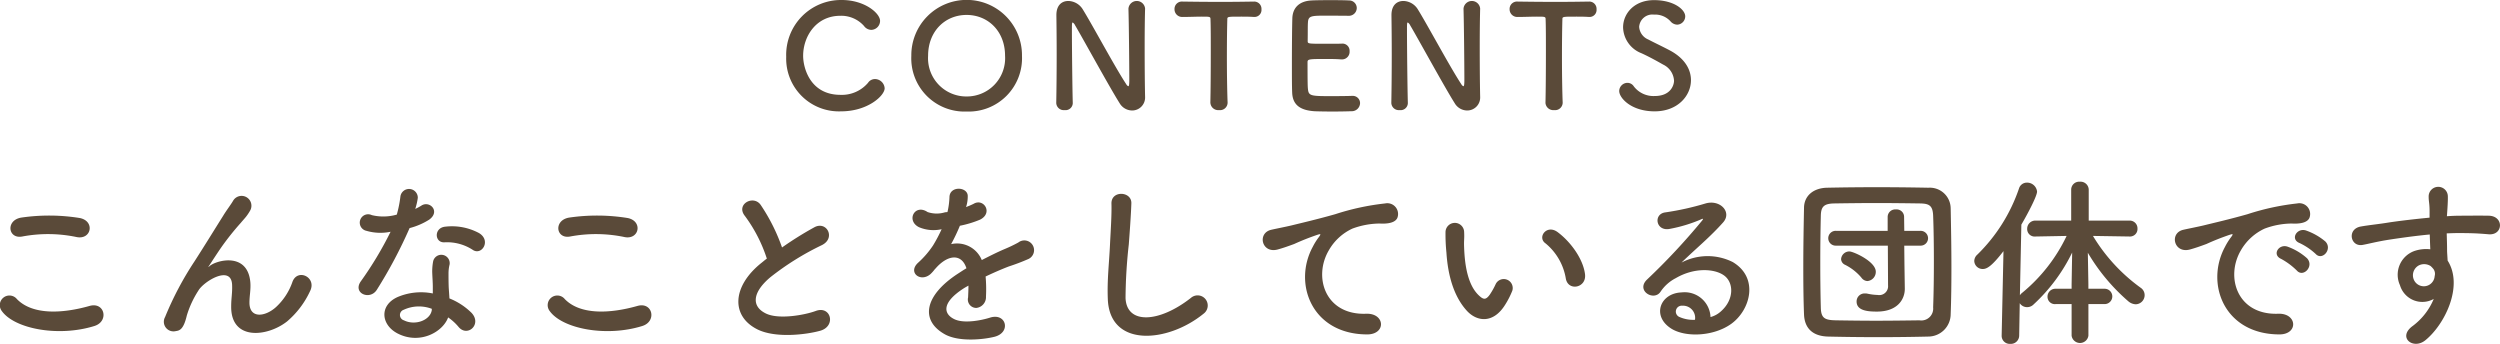 <svg id="グループ_10" data-name="グループ 10" xmlns="http://www.w3.org/2000/svg" width="383.281" height="52.72" viewBox="0 0 383.281 52.72">
  <defs>
    <style>
      .cls-1 {
        fill: #5a4a39;
        fill-rule: evenodd;
      }
    </style>
  </defs>
  <path id="CONTENTS" class="cls-1" d="M732.378,2597.81a1.508,1.508,0,0,0-1.474-1.41,1.285,1.285,0,0,0-1.078.58,5.255,5.255,0,0,1-4.225,1.84c-4.642,0-5.72-4.13-5.72-5.98,0-2.97,1.98-6.14,5.7-6.14a4.655,4.655,0,0,1,3.631,1.56,1.411,1.411,0,0,0,1.122.6,1.385,1.385,0,0,0,1.342-1.37c0-1.19-2.376-3.21-5.875-3.21a8.408,8.408,0,0,0-8.515,8.71,8.084,8.084,0,0,0,8.427,8.36C729.76,2601.35,732.378,2598.96,732.378,2597.81Zm12.561,3.57a8.181,8.181,0,0,0,8.494-8.54,8.483,8.483,0,1,0-16.965,0A8.163,8.163,0,0,0,744.939,2601.38Zm0-2.31a5.865,5.865,0,0,1-5.9-6.23c0-3.81,2.64-6.27,5.9-6.27s5.9,2.46,5.9,6.27A5.866,5.866,0,0,1,744.939,2599.07Zm13.749,1.03a1.147,1.147,0,0,0,1.276,1.06,1.106,1.106,0,0,0,1.254-1.04v-0.04c-0.066-2.33-.132-8.83-0.132-11.11,0-1.02,0-1.24.132-1.24a1,1,0,0,1,.352.42c1.189,2,5.3,9.53,6.843,11.97a2.241,2.241,0,0,0,1.893,1.1,1.989,1.989,0,0,0,2-2.09v-0.04c-0.044-1.92-.066-4.8-0.066-7.59,0-2.2.022-4.34,0.066-5.88v-0.04a1.281,1.281,0,0,0-2.552.04c0.066,2.03.132,8.89,0.132,10.96,0,0.86-.088.92-0.154,0.92a0.637,0.637,0,0,1-.308-0.3c-1.673-2.51-5.347-9.38-6.733-11.58a2.677,2.677,0,0,0-2.157-1.19c-0.968,0-1.826.62-1.826,2.16v0.09c0.022,1.65.044,3.74,0.044,5.94,0,2.53-.022,5.19-0.066,7.46v0.02Zm23.628-.07a1.2,1.2,0,0,0,1.321,1.13,1.164,1.164,0,0,0,1.32-1.15c-0.066-1.63-.11-4.31-0.11-6.95,0-2.16.022-4.29,0.066-5.79,0-.44,0-0.44,2.178-0.44,0.528,0,1.166,0,1.914.05h0.088a1.074,1.074,0,0,0,1.056-1.17,1.115,1.115,0,0,0-1.144-1.19c-1.254.02-3.124,0.05-4.994,0.05-2.289,0-4.621-.03-5.941-0.05h-0.044a1.13,1.13,0,0,0-1.21,1.17,1.176,1.176,0,0,0,1.254,1.19c1.034,0,2.068-.05,2.9-0.05,1.3,0,1.364,0,1.364.44,0.044,1.17.044,2.99,0.044,4.93,0,2.91-.022,6.1-0.066,7.81v0.02Zm21.143-13.33a1.209,1.209,0,0,0,1.3-1.19,1.167,1.167,0,0,0-1.232-1.16c-0.33-.03-1.54-0.05-2.795-0.05-1.232,0-2.486.02-2.882,0.05-1.782.08-2.926,1.01-2.97,2.77-0.044,1.38-.066,4.38-0.066,7.06,0,1.78,0,3.41.044,4.34,0.088,1.93,1.342,2.66,3.366,2.81,0.286,0.02,1.562.05,2.817,0.05,1.276,0,2.552-.03,2.838-0.05a1.282,1.282,0,0,0,1.386-1.23,1.115,1.115,0,0,0-1.188-1.12h-0.11c-0.418.02-1.826,0.04-3.124,0.04-3.1,0-3.455-.04-3.565-1.05-0.044-.38-0.066-0.88-0.066-4.16,0-.47.22-0.49,2.948-0.49,0.837,0,1.673.02,2.223,0.07h0.11a1.17,1.17,0,0,0,1.166-1.26,1.1,1.1,0,0,0-1.232-1.16c-0.4.02-1.452,0.02-2.465,0.02-2.706,0-2.728,0-2.728-.44,0.022-1.28,0-2.35.044-2.88,0.066-.95.528-0.99,2.728-0.99C801.5,2586.68,803.459,2586.7,803.459,2586.7Zm6.6,13.4a1.148,1.148,0,0,0,1.277,1.06,1.106,1.106,0,0,0,1.254-1.04v-0.04c-0.066-2.33-.132-8.83-0.132-11.11,0-1.02,0-1.24.132-1.24a1,1,0,0,1,.352.42c1.188,2,5.3,9.53,6.843,11.97a2.238,2.238,0,0,0,1.892,1.1,1.989,1.989,0,0,0,2-2.09v-0.04c-0.044-1.92-.066-4.8-0.066-7.59,0-2.2.022-4.34,0.066-5.88v-0.04a1.281,1.281,0,0,0-2.552.04c0.066,2.03.132,8.89,0.132,10.96,0,0.86-.088.92-0.154,0.92a0.637,0.637,0,0,1-.308-0.3c-1.672-2.51-5.347-9.38-6.733-11.58a2.675,2.675,0,0,0-2.156-1.19c-0.968,0-1.827.62-1.827,2.16v0.09c0.022,1.65.044,3.74,0.044,5.94,0,2.53-.022,5.19-0.066,7.46v0.02Zm23.629-.07a1.2,1.2,0,0,0,1.32,1.13,1.164,1.164,0,0,0,1.32-1.15c-0.066-1.63-.11-4.31-0.11-6.95,0-2.16.022-4.29,0.066-5.79,0-.44,0-0.44,2.178-0.44,0.529,0,1.167,0,1.915.05h0.088a1.074,1.074,0,0,0,1.056-1.17,1.115,1.115,0,0,0-1.144-1.19c-1.254.02-3.125,0.05-5,.05-2.288,0-4.621-.03-5.941-0.05H829.4a1.13,1.13,0,0,0-1.21,1.17,1.176,1.176,0,0,0,1.254,1.19c1.034,0,2.068-.05,2.905-0.05,1.3,0,1.364,0,1.364.44,0.044,1.17.044,2.99,0.044,4.93,0,2.91-.022,6.1-0.066,7.81v0.02Zm22.308-3.45c0-1.63-.924-3.3-3.124-4.51-1.012-.55-2.53-1.26-3.432-1.74a2.259,2.259,0,0,1-1.387-1.94,2.029,2.029,0,0,1,2.267-1.87,3.183,3.183,0,0,1,2.53,1.02,1.4,1.4,0,0,0,1.034.52,1.278,1.278,0,0,0,1.232-1.27c0-1.04-1.738-2.49-4.774-2.49s-4.753,2.05-4.753,4.18a4.375,4.375,0,0,0,2.816,3.96c1.167,0.53,2.355,1.19,3.323,1.74a2.915,2.915,0,0,1,1.672,2.47c0,0.7-.528,2.35-2.948,2.35a3.792,3.792,0,0,1-3.213-1.47,1.17,1.17,0,0,0-.968-0.55,1.28,1.28,0,0,0-1.276,1.25c0,1.08,1.848,3.12,5.435,3.12C853.992,2601.35,855.994,2598.93,855.994,2596.58Z" transform="translate(-596.75 -2584.28)"/>
  <path id="こんなことをしている団体です" class="cls-1" d="M608.477,2620.62c2.268,0.48,2.884-2.41.532-2.91a29.6,29.6,0,0,0-8.932-.08c-2.492.36-2.128,3.33,0.084,2.91A21.327,21.327,0,0,1,608.477,2620.62Zm2.744,13.64c2.268-.7,1.6-3.73-0.728-3.08-4.228,1.2-8.764,1.4-11.144-1.04a1.476,1.476,0,0,0-2.324,1.82C598.957,2634.68,605.677,2635.99,611.221,2634.26Zm29.54-.7a13.613,13.613,0,0,0,3.528-4.65c1.064-2.1-1.876-3.53-2.688-1.46a9.428,9.428,0,0,1-2.548,3.92c-1.652,1.49-4.06,1.8-4.06-.7,0-1.03.224-1.98,0.14-3.08-0.392-4.73-5.236-3.41-6.244-2.52-0.2.17-.28,0.23-0.084-0.05,0.616-.93,1.176-1.82,1.9-2.86a40.884,40.884,0,0,1,2.968-3.72c0.308-.37.588-0.67,0.812-0.95a7.573,7.573,0,0,0,.644-0.98,1.508,1.508,0,0,0-2.6-1.52c-0.308.56-1.064,1.54-1.54,2.33-1.372,2.18-2.828,4.56-4.452,7.08a49.193,49.193,0,0,0-4.48,8.49,1.476,1.476,0,0,0,1.652,2.15c0.56-.08,1.176-0.22,1.68-2.38a14.855,14.855,0,0,1,1.764-3.81c0.784-1.4,5.04-4.03,5.18-.92,0.056,1.26-.14,2.04-0.14,3.33C632.137,2636.55,637.737,2635.94,640.761,2633.56Zm28.5-10.95c1.372,0.87,2.828-1.46.924-2.6a8.778,8.778,0,0,0-5.152-.98c-1.792.16-1.68,2.49-.14,2.4A7.227,7.227,0,0,1,669.265,2622.61Zm-12.628-2.8a54.362,54.362,0,0,1-4.592,7.64c-1.232,1.82,1.456,2.92,2.492,1.24a71.546,71.546,0,0,0,5.012-9.44,10.637,10.637,0,0,0,3-1.29c1.792-1.29.028-3.02-1.232-2.13a8.664,8.664,0,0,1-.9.48,9.392,9.392,0,0,0,.392-1.71,1.341,1.341,0,0,0-2.66-.25,18.173,18.173,0,0,1-.56,2.83,7.49,7.49,0,0,1-3.836.08,1.282,1.282,0,1,0-.812,2.41A7.636,7.636,0,0,0,656.637,2619.81Zm8.82,13.13a8,8,0,0,1,1.6,1.46c1.344,1.62,3.612-.37,2.016-2.13a10.159,10.159,0,0,0-3.416-2.24c-0.028-.62-0.084-1.2-0.112-1.74-0.028-.81-0.028-1.51-0.028-2.15a5.608,5.608,0,0,1,.168-1.32,1.286,1.286,0,0,0-2.52-.5,8.29,8.29,0,0,0-.14,1.87c0.028,0.7.084,1.4,0.084,2.1v0.98a9.174,9.174,0,0,0-5.376.54c-2.884,1.28-2.576,4.31.028,5.62C661.145,2637.14,664.645,2635.18,665.457,2632.94Zm-2.492-1.31c-0.028.08,0,.19-0.028,0.28-0.308,1.51-2.576,2.32-4.256,1.48a0.848,0.848,0,0,1-.028-1.62A5.561,5.561,0,0,1,662.965,2631.63Zm29.512-11.01c2.268,0.48,2.884-2.41.532-2.91a29.6,29.6,0,0,0-8.932-.08c-2.492.36-2.128,3.33,0.084,2.91A21.327,21.327,0,0,1,692.477,2620.62Zm2.744,13.64c2.268-.7,1.6-3.73-0.728-3.08-4.228,1.2-8.764,1.4-11.144-1.04a1.476,1.476,0,0,0-2.324,1.82C682.957,2634.68,689.677,2635.99,695.221,2634.26Zm19.1-10.33c-0.28.19-.532,0.42-0.812,0.64-4.536,3.61-4.7,8.15-.672,10.19,2.772,1.4,7.448.84,9.66,0.23,2.492-.7,1.652-3.92-0.7-3.03-1.68.62-5.684,1.35-7.644,0.37-2.184-1.07-2.1-3.17.672-5.52a42.1,42.1,0,0,1,7.952-4.96c2.156-1.09.7-3.78-1.2-2.71a52.568,52.568,0,0,0-4.928,3.08,28.387,28.387,0,0,0-3.276-6.53c-1.12-1.59-3.864-.08-2.408,1.71A22.728,22.728,0,0,1,714.317,2623.93Zm30.576-8.01a5.324,5.324,0,0,0,.224-1.63c-0.056-1.37-2.688-1.54-2.8.14a11.843,11.843,0,0,1-.308,2.36c-0.14.02-.308,0.02-0.42,0.05a4.328,4.328,0,0,1-2.632-.05c-1.96-1.32-3.332,1.31-1.316,2.32a5.668,5.668,0,0,0,3.472.31,22.75,22.75,0,0,1-1.316,2.49,13.961,13.961,0,0,1-2.268,2.63c-1.68,1.51.364,3.11,1.9,1.74a6.175,6.175,0,0,0,.644-0.73c0.028-.03.084-0.08,0.112-0.11,1.82-2.1,3.976-2.38,4.732-.03-0.532.31-.98,0.62-1.372,0.87-5.068,3.33-5.74,7.11-1.96,9.24,2.184,1.23,5.992.81,7.644,0.39,2.576-.67,1.792-3.7-0.672-2.94-1.316.42-4.06,0.98-5.544,0.22-1.568-.78-1.988-2.46,1.484-4.7,0.224-.14.476-0.28,0.728-0.42,0,0.59-.028,1.23-0.056,1.82a1.292,1.292,0,0,0,1.26,1.6,1.661,1.661,0,0,0,1.484-1.74,22.353,22.353,0,0,0-.056-3.08c1.12-.53,2.38-1.09,3.556-1.54a32.265,32.265,0,0,0,3.024-1.15,1.493,1.493,0,1,0-1.568-2.52,21.582,21.582,0,0,1-2.184,1.04c-1.092.47-2.268,1.06-3.416,1.65a4.092,4.092,0,0,0-4.7-2.44,28.675,28.675,0,0,0,1.344-2.82,15.987,15.987,0,0,0,3.08-.93c2.072-1.03.56-3.36-.98-2.43a11.88,11.88,0,0,1-1.176.5Zm36.372,16.46a1.554,1.554,0,1,0-1.932-2.43c-4.872,3.83-9.856,4.11-10.024.02a77.74,77.74,0,0,1,.5-8.23c0.14-1.87.336-4.53,0.392-6.3,0.056-1.85-3.108-2.01-3.052.06,0.056,1.73-.14,4.48-0.224,6.3-0.14,2.97-.448,5.35-0.336,8.29C766.845,2637.65,775.805,2636.83,781.265,2632.38Zm25.06,3.17c2.968,0.02,2.8-3.28-.14-3.17-6.272.23-8.148-5.65-5.684-9.77a8.054,8.054,0,0,1,3.584-3.28,12.276,12.276,0,0,1,4.172-.78c1.96,0.11,2.576-.45,2.744-0.92a1.653,1.653,0,0,0-1.9-2.16,37.959,37.959,0,0,0-7.644,1.65c-2.856.81-5.292,1.37-6.664,1.71-0.9.22-2.52,0.53-3.108,0.67-2.24.48-1.512,3.7,0.952,3.03,0.84-.23,1.624-0.51,2.52-0.84a37.486,37.486,0,0,1,3.528-1.4c0.532-.17.672-0.2,0.224,0.39a9.422,9.422,0,0,0-.9,1.45C794.957,2627.76,797.869,2635.52,806.325,2635.55Zm33.432-9.19c-0.28-2.38-2.212-5.01-4.2-6.49-1.68-1.26-3.192.81-1.848,1.73a8.841,8.841,0,0,1,3.108,5.43C837.209,2628.97,839.981,2628.41,839.757,2626.36Zm-12.236,4.62a12.732,12.732,0,0,0,1.092-2.15,1.376,1.376,0,0,0-2.548-1.01,11.1,11.1,0,0,1-.924,1.65c-0.616.84-.98,0.76-1.708,0.06-1.568-1.52-2.1-4.29-2.212-7.23-0.056-1.29.056-1.34,0-2.43a1.428,1.428,0,1,0-2.856.02,27.851,27.851,0,0,0,.14,3.11c0.224,3.53,1.148,6.78,3.164,8.96C823.237,2633.64,825.729,2633.89,827.521,2630.98Zm31.472,1.91a3.969,3.969,0,0,0-4.424-3.78c-3.3.11-4.62,3.58-1.652,5.51,2.128,1.4,6.5,1.29,9.268-.7,2.94-2.13,4.256-7.05.224-9.46a8.6,8.6,0,0,0-7.868.08c1.008-.98,2.128-1.99,3.248-3.02s2.24-2.13,3.136-3.14c1.4-1.57-.448-3.55-2.688-2.91a42.227,42.227,0,0,1-6.16,1.37c-1.9.23-1.484,3,.728,2.52a22.528,22.528,0,0,0,4.7-1.43c0.224-.11.5-0.22,0.2,0.17a99.831,99.831,0,0,1-8.456,9.05c-1.736,1.7,1.064,3.36,2.072,1.87a6.221,6.221,0,0,1,2.352-2.1c2.828-1.65,5.852-1.45,7.308-.47,1.6,1.06,1.68,3.72-.364,5.54A3.848,3.848,0,0,1,858.993,2632.89Zm-2.38.42a5.221,5.221,0,0,1-2.352-.42,0.9,0.9,0,0,1,.392-1.74A1.862,1.862,0,0,1,856.613,2633.31Zm39.2-.9c0.084-2.13.112-4.56,0.112-7.08,0-3.06-.056-6.22-0.112-9.08a3.2,3.2,0,0,0-3.416-3.19c-2.632-.05-5.292-0.08-7.924-0.08s-5.208.03-7.644,0.08c-2.1.06-3.472,1.26-3.5,3.05-0.056,2.75-.112,6-0.112,9.16,0,2.6.028,5.12,0.112,7.22,0.084,2.08,1.288,3.34,3.724,3.39,2.52,0.06,5.1.09,7.672,0.09s5.152-.03,7.616-0.09A3.448,3.448,0,0,0,895.813,2632.41Zm-2.688-1.01a1.822,1.822,0,0,1-2.1,1.99c-2.268.03-4.508,0.06-6.636,0.06-2.156,0-4.2-.03-6.132-0.06-1.736-.03-2.3-0.31-2.352-1.9-0.056-2.1-.084-4.48-0.084-6.92s0.028-4.93.084-7.2c0.028-1.42.476-1.87,2.072-1.9,1.96-.03,4.172-0.06,6.468-0.06,2.268,0,4.592.03,6.692,0.06,1.372,0.03,1.932.31,1.988,1.9,0.084,2.16.112,4.57,0.112,6.98S893.209,2629.16,893.125,2631.4Zm-6.916-3.39a1.355,1.355,0,0,1-1.6,1.49,8.457,8.457,0,0,1-1.568-.2,1.493,1.493,0,0,0-.364-0.03,1.224,1.224,0,0,0-1.288,1.24c0,1.42,1.764,1.54,3.108,1.54,3.248,0,4.284-1.96,4.284-3.48v-0.05l-0.056-3.75-0.028-2.83h2.464a1.136,1.136,0,1,0,0-2.27H888.7l-0.028-2.16a1.144,1.144,0,0,0-1.26-1.12,1.158,1.158,0,0,0-1.26,1.12v2.16h-7.924a1.136,1.136,0,1,0,0,2.27h7.952Zm-3.164-.64a1.412,1.412,0,0,0,1.288-1.43c0-1.59-3.472-3.11-4.032-3.11a1.268,1.268,0,0,0-1.288,1.18,1,1,0,0,0,.616.87,7.875,7.875,0,0,1,2.492,1.96A1.208,1.208,0,0,0,883.045,2627.37Zm36.372,3.53a1.175,1.175,0,1,0,0-2.35h-2.492v-0.73l-0.084-4.79a29.812,29.812,0,0,0,6.216,7.45,1.852,1.852,0,0,0,1.12.45,1.4,1.4,0,0,0,1.372-1.4,1.349,1.349,0,0,0-.588-1.12,26.92,26.92,0,0,1-7.336-7.96l5.6,0.09h0.028a1.147,1.147,0,0,0,1.2-1.21,1.191,1.191,0,0,0-1.232-1.23h-6.244v-4.76a1.253,1.253,0,0,0-1.372-1.2,1.217,1.217,0,0,0-1.316,1.2v4.76h-5.46a1.245,1.245,0,0,0-1.288,1.26,1.141,1.141,0,0,0,1.26,1.18h0.028l4.76-.09a25.334,25.334,0,0,1-6.8,8.71,1.556,1.556,0,0,0-.364.39l0.224-10.83c1.036-1.77,2.408-4.4,2.408-5.07a1.535,1.535,0,0,0-1.568-1.37,1.256,1.256,0,0,0-1.2.89,25.788,25.788,0,0,1-6.384,10.14,1.354,1.354,0,0,0-.476.98,1.281,1.281,0,0,0,1.316,1.23c0.616,0,1.372-.42,3.164-2.74l-0.28,12.93v0.03a1.233,1.233,0,0,0,1.316,1.26,1.284,1.284,0,0,0,1.372-1.29l0.084-4.95a1.323,1.323,0,0,0,1.12.61,1.389,1.389,0,0,0,1.008-.42,26.747,26.747,0,0,0,5.908-7.95l-0.084,4.85v0.7h-2.436a1.209,1.209,0,0,0-1.26,1.23,1.129,1.129,0,0,0,1.26,1.12h2.436v4.84a1.3,1.3,0,0,0,2.576,0v-4.84h2.492Zm32.34-7.7c1.008,1.12,2.66-.73,1.484-1.91a9.483,9.483,0,0,0-2.968-1.68c-1.372-.44-2.464,1.35-0.952,1.94A9.663,9.663,0,0,1,951.757,2623.2Zm-2.884,2.55c0.98,1.14,2.716-.65,1.568-1.88a9.131,9.131,0,0,0-2.94-1.76c-1.372-.51-2.492,1.23-1.008,1.87A10.62,10.62,0,0,1,948.873,2625.75Zm-2.688,9.8c2.968,0.02,2.772-3.28-.168-3.17-6.272.23-8.148-5.65-5.684-9.77a8.132,8.132,0,0,1,3.612-3.28,12.106,12.106,0,0,1,4.144-.78c1.96,0.11,2.576-.45,2.744-0.92a1.653,1.653,0,0,0-1.9-2.16,37.723,37.723,0,0,0-7.616,1.65c-2.856.81-5.32,1.37-6.692,1.71-0.9.22-2.52,0.53-3.108,0.67-2.24.48-1.484,3.7,0.98,3.03,0.84-.23,1.624-0.51,2.52-0.84a37.486,37.486,0,0,1,3.528-1.4c0.532-.17.672-0.2,0.224,0.39a9.422,9.422,0,0,0-.9,1.45C934.817,2627.76,937.729,2635.52,946.185,2635.55Zm23.688-5.44a9.915,9.915,0,0,1-3.192,4.12c-2.436,1.74,0,3.72,1.876,2.24,2.968-2.38,5.936-8.32,3.444-12.24-0.028-.61-0.084-1.2-0.084-1.59,0-.81-0.028-1.68-0.056-2.58,0.728-.03,1.4-0.05,2.044-0.05,1.736,0.02,2.408.02,4.4,0.19,2.24,0.17,2.352-2.8,0-2.85-1.9-.03-2.884,0-4.256,0-0.616,0-1.344.02-2.156,0.08,0-.14.028-0.28,0.028-0.42,0.056-.76.14-2.04,0.112-2.69a1.471,1.471,0,0,0-2.94.09c0,0.89.168,1,.14,2.74v0.5c-2.464.23-4.984,0.54-6.384,0.76-1.176.2-3,.39-4.116,0.59-2.212.36-1.652,3.16,0.224,2.83,0.84-.14,2.156-0.51,4.172-0.82,1.456-.22,3.78-0.56,6.132-0.78,0.028,0.81.056,1.65,0.084,2.27a5.607,5.607,0,0,0-2.408.25,3.864,3.864,0,0,0-2.24,5.26A3.573,3.573,0,0,0,969.873,2630.11Zm-0.028-4.56a1.259,1.259,0,0,1,.168,1.06,1.665,1.665,0,0,1-3.22.48,1.721,1.721,0,0,1,.812-2.13,1.84,1.84,0,0,1,1.792.11A3.518,3.518,0,0,1,969.845,2625.55Z" transform="translate(-596.75 -2584.28)"/>
</svg>
